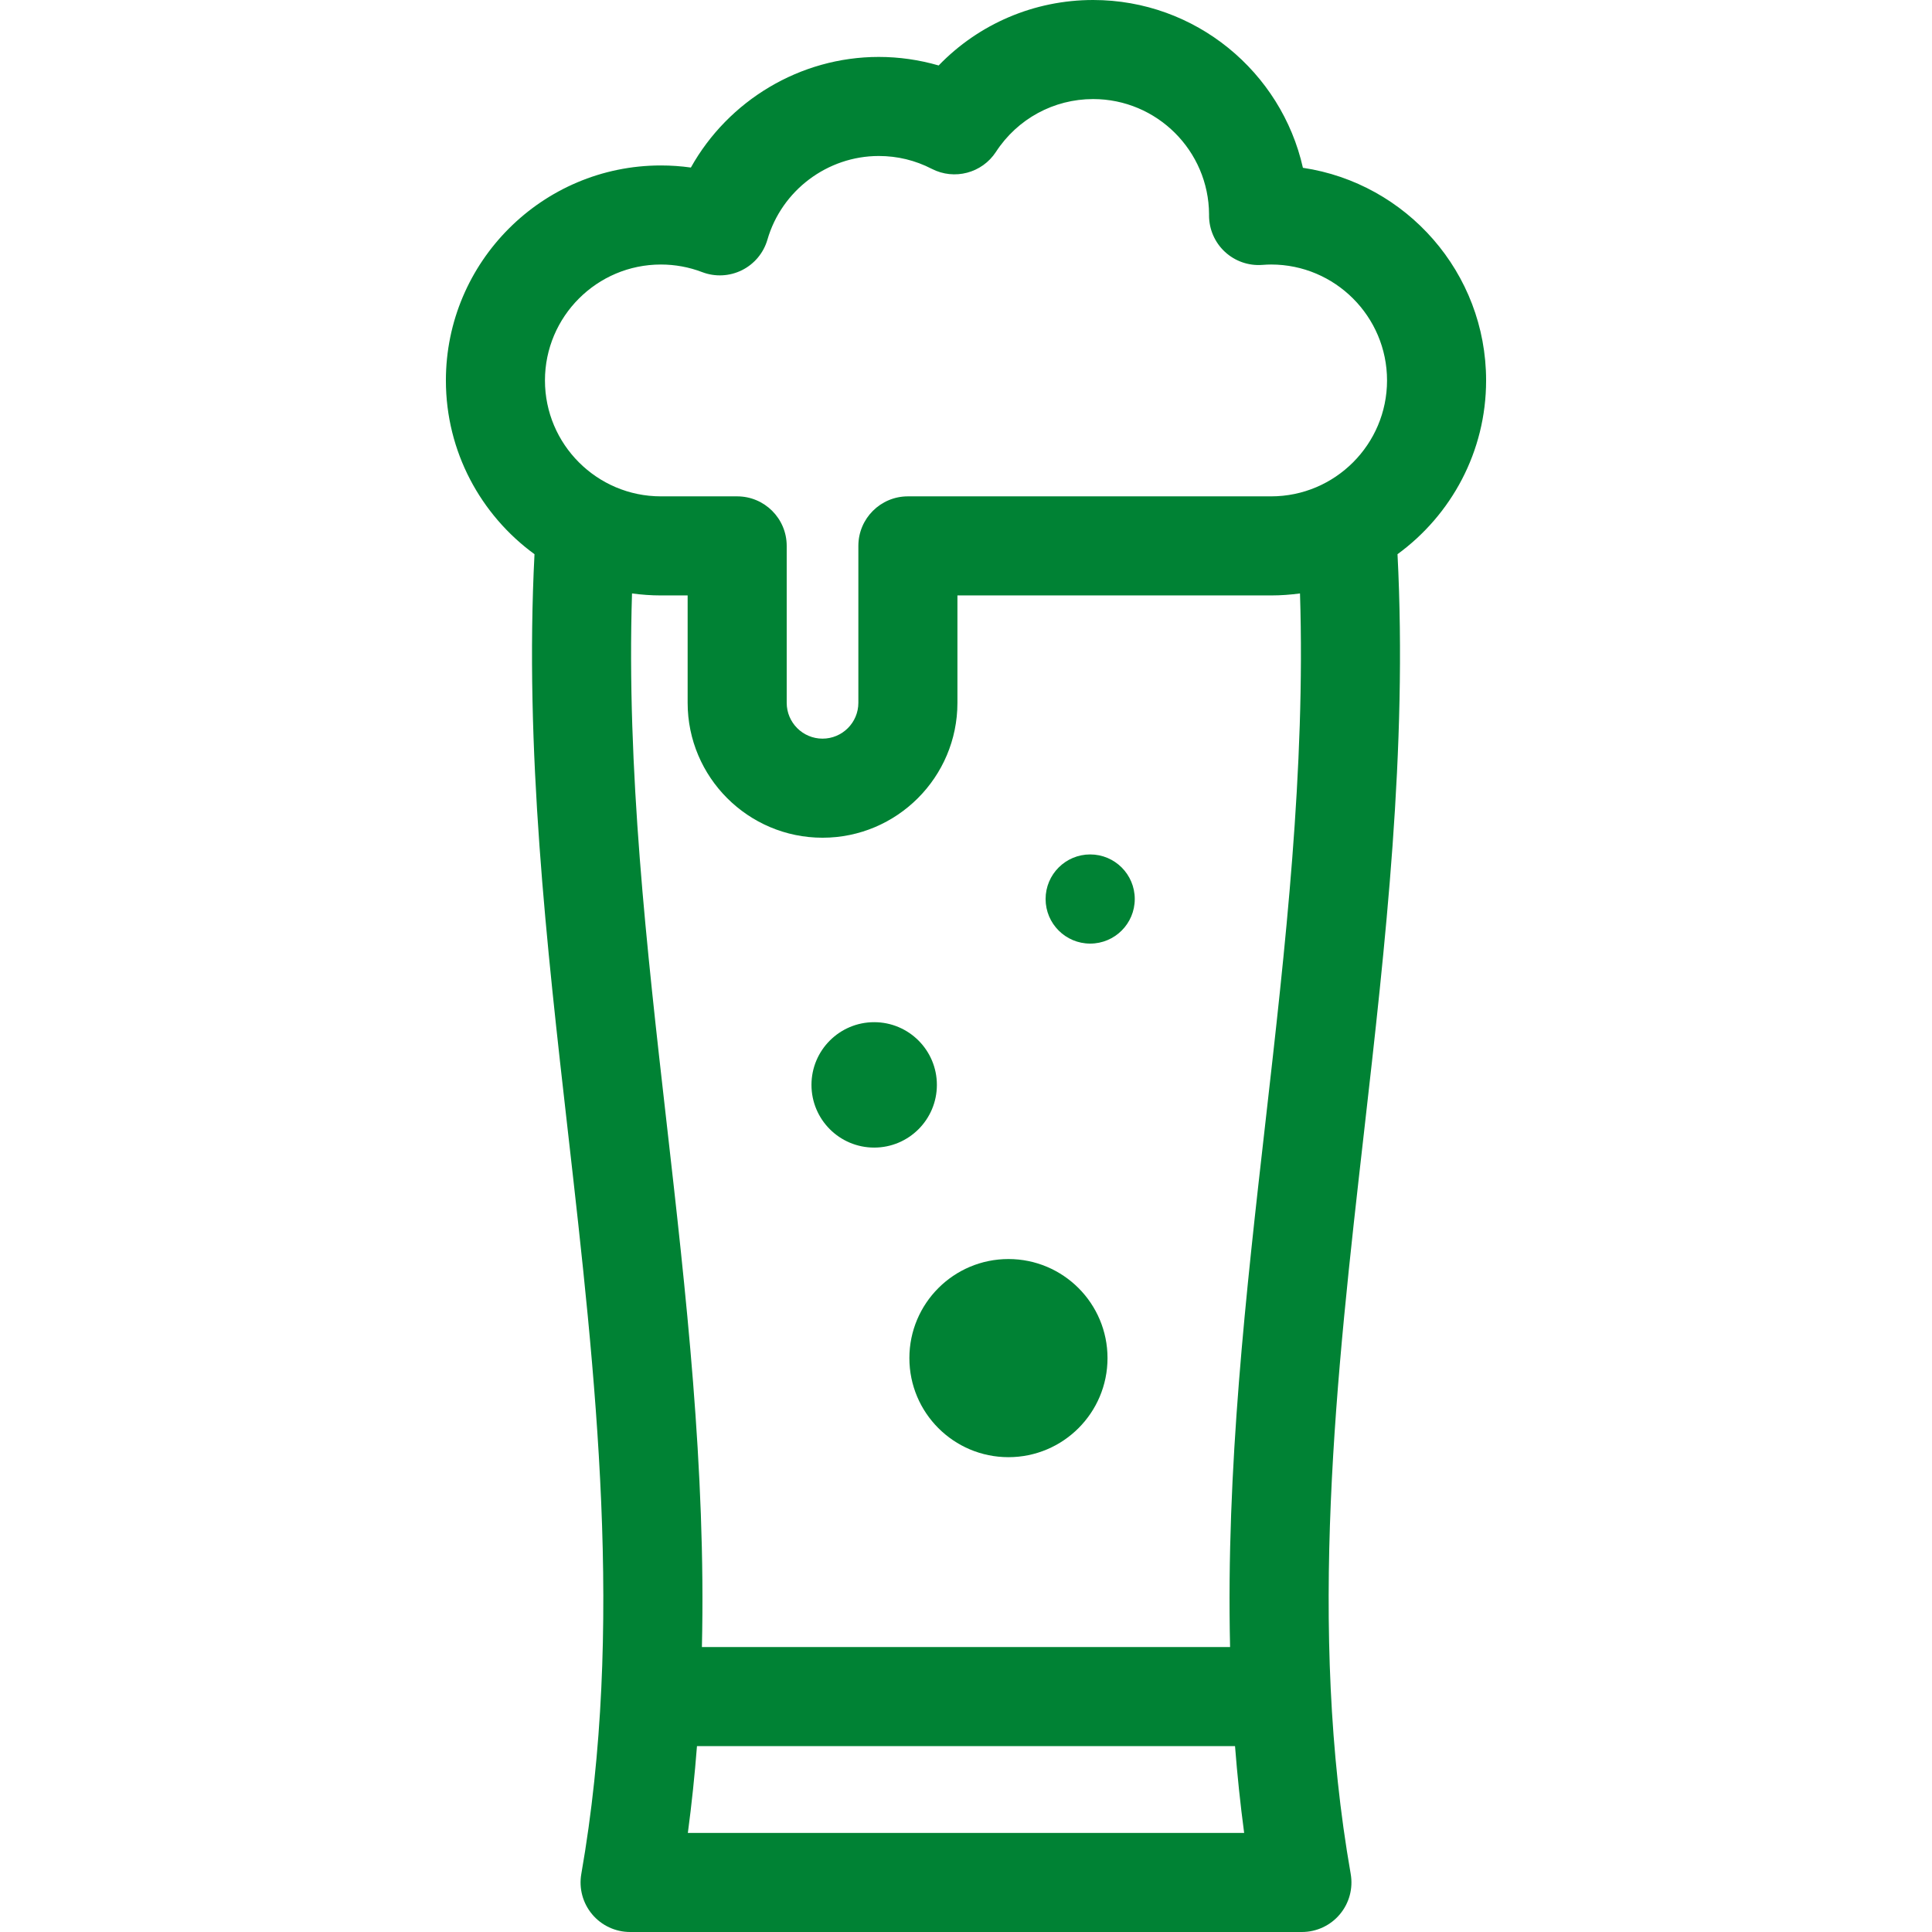 <!DOCTYPE svg PUBLIC "-//W3C//DTD SVG 1.1//EN" "http://www.w3.org/Graphics/SVG/1.1/DTD/svg11.dtd">
<!-- Uploaded to: SVG Repo, www.svgrepo.com, Transformed by: SVG Repo Mixer Tools -->
<svg height="800px" width="800px" version="1.1" id="Capa_1" xmlns="http://www.w3.org/2000/svg" xmlns:xlink="http://www.w3.org/1999/xlink" viewBox="0 0 390.037 390.037" xml:space="preserve" fill="#008234">
<g id="SVGRepo_bgCarrier" stroke-width="0"/>
<g id="SVGRepo_tracerCarrier" stroke-linecap="round" stroke-linejoin="round"/>
<g id="SVGRepo_iconCarrier"> <g> <path style="fill:#008234;" d="M300.019,76.804c0-21.751-16.084-39.816-36.983-42.928C258.682,14.511,241.347,0,220.687,0 c-11.913,0-23.089,4.829-31.187,13.217c-3.921-1.137-8.005-1.724-12.094-1.724c-15.9,0-30.386,8.828-37.93,22.331 c-1.998-0.28-4.019-0.421-6.056-0.421c-23.932,0-43.402,19.47-43.402,43.401c0,14.402,7.057,27.181,17.888,35.08 c-2.021,39.324,2.433,78.664,6.765,116.749c5.593,49.174,11.376,100.022,2.685,149.68c-0.509,2.91,0.294,5.896,2.194,8.157 c1.9,2.262,4.703,3.567,7.656,3.567h135.626c2.954,0,5.757-1.306,7.657-3.568s2.703-5.248,2.193-8.157 c-8.698-49.659-2.913-100.51,2.682-149.686c4.333-38.081,8.791-77.431,6.769-116.743 C292.963,103.983,300.019,91.205,300.019,76.804z M133.421,53.402c2.865,0,5.671,0.517,8.34,1.535 c2.611,0.996,5.522,0.854,8.025-0.392c2.503-1.247,4.369-3.484,5.146-6.171c2.878-9.94,12.119-16.882,22.475-16.882 c3.764,0,7.363,0.872,10.698,2.592c4.56,2.351,10.162,0.871,12.962-3.429C205.414,23.983,212.749,20,220.687,20 c12.865,0,23.339,10.435,23.401,23.286c-0.001,0.078-0.003,0.156-0.003,0.222c0,2.784,1.16,5.441,3.202,7.333 c2.041,1.892,4.785,2.853,7.555,2.638c0.681-0.052,1.262-0.077,1.774-0.077c12.904,0,23.402,10.498,23.402,23.401 c0,12.905-10.498,23.403-23.402,23.403h-73.328c-5.523,0-10,4.477-10,10v31.683c0,3.987-3.244,7.231-7.232,7.231 c-3.989,0-7.234-3.244-7.234-7.231v-31.683c0-5.523-4.477-10-10-10h-15.403c-12.904,0-23.402-10.499-23.402-23.403 C110.019,63.9,120.517,53.402,133.421,53.402z M138.865,370.037c0.782-5.846,1.387-11.688,1.842-17.525H249.33 c0.456,5.837,1.062,11.678,1.844,17.525H138.865z M255.492,226.366c-3.952,34.735-7.99,70.283-7.16,106.147H141.703 c0.829-35.862-3.209-71.407-7.16-106.14c-3.981-35.002-8.067-71.085-6.95-106.568c1.907,0.257,3.85,0.402,5.827,0.402h5.403v21.683 c0,15.016,12.217,27.231,27.234,27.231c15.016,0,27.232-12.216,27.232-27.231v-21.683h63.328c1.978,0,3.922-0.146,5.831-0.403 C263.566,155.273,259.474,191.366,255.492,226.366z"/> <circle style="fill:#008234;" cx="176.481" cy="219.019" r="12.659"/> <circle style="fill:#008234;" cx="203.588" cy="274.178" r="20"/> <circle style="fill:#008234;" cx="220.088" cy="181.495" r="9"/> </g> </g>
</svg>